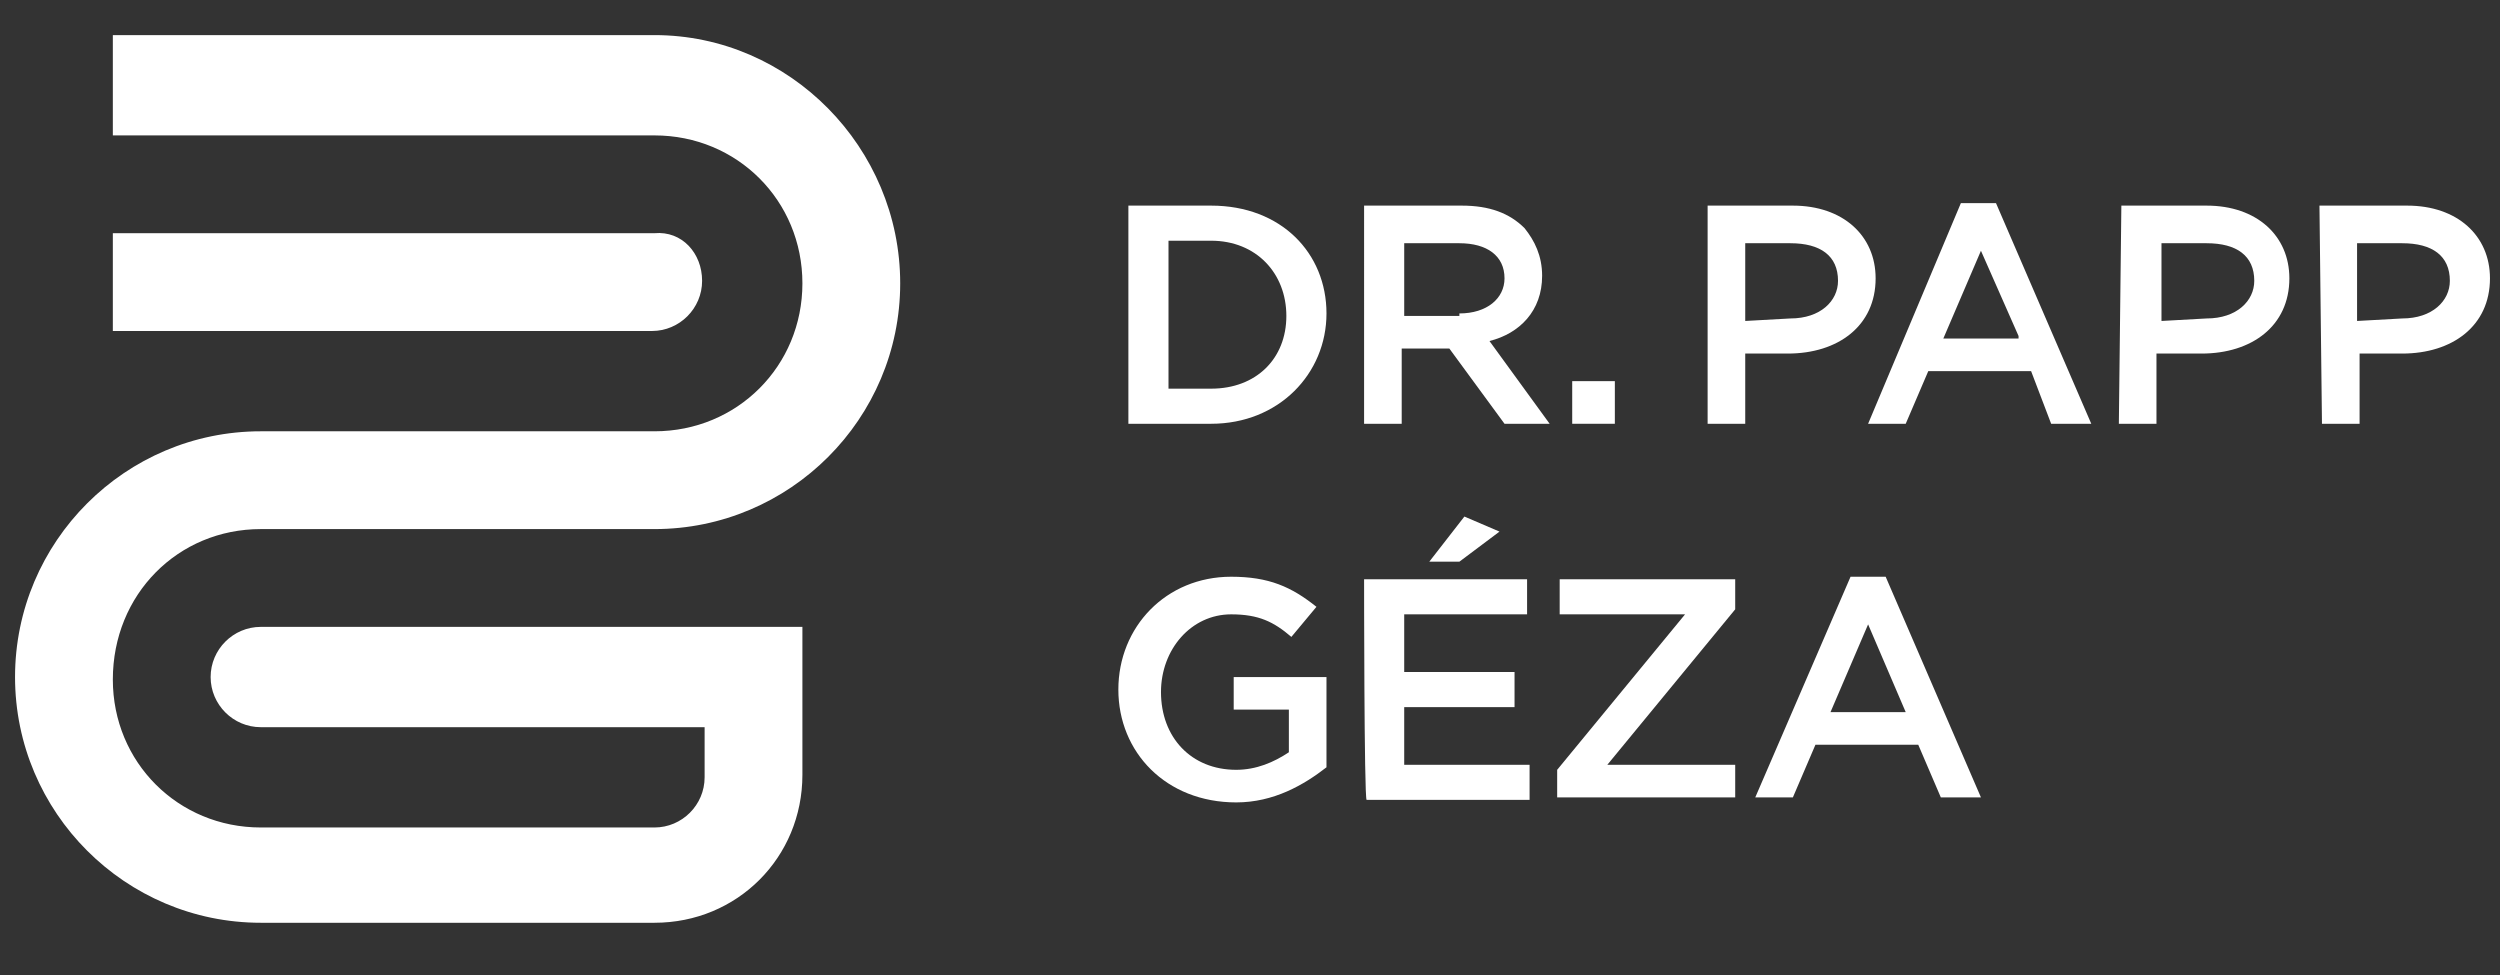 <?xml version="1.0" encoding="utf-8"?>
<!-- Generator: Adobe Illustrator 23.0.1, SVG Export Plug-In . SVG Version: 6.00 Build 0)  -->
<svg version="1.1" id="Layer_1" xmlns="http://www.w3.org/2000/svg" xmlns:xlink="http://www.w3.org/1999/xlink" x="0px" y="0px"
	 viewBox="0 0 99.7 38.9" style="enable-background:new 0 0 99.7 38.9;" xml:space="preserve">
<rect x="0" y="0" width="99.7" height="38.9" fill="#333333" stroke="none"/>
<style type="text/css">
	.st0{fill:#FFFFFF;}
</style>
<g>
	<path class="st0" d="M45,8.2h3.3c2.8,0,4.6,1.9,4.6,4.3l0,0c0,2.4-1.9,4.4-4.6,4.4H45V8.2z M48.3,15.5c1.8,0,3-1.2,3-2.9l0,0
		c0-1.7-1.2-3-3-3h-1.7v5.9C46.6,15.5,48.3,15.5,48.3,15.5z"/>
	<path class="st0" d="M54.4,8.2h3.9c1.1,0,1.9,0.3,2.5,0.9c0.4,0.5,0.7,1.1,0.7,1.9l0,0c0,1.4-0.9,2.3-2.1,2.6l2.4,3.3H60l-2.2-3
		h-1.9v3h-1.5L54.4,8.2L54.4,8.2z M58.2,12.5c1.1,0,1.8-0.6,1.8-1.4l0,0c0-0.9-0.7-1.4-1.8-1.4h-2.2v2.9H58.2z"/>
	<path class="st0" d="M62.7,15.2h1.7v1.7h-1.7V15.2z"/>
	<path class="st0" d="M68.1,8.2h3.4c2,0,3.3,1.2,3.3,2.9l0,0c0,1.9-1.5,3-3.5,3h-1.7v2.8h-1.5L68.1,8.2L68.1,8.2z M71.4,12.7
		c1.2,0,1.9-0.7,1.9-1.5l0,0c0-1-0.7-1.5-1.9-1.5h-1.8v3.1L71.4,12.7L71.4,12.7z"/>
	<path class="st0" d="M78.2,8.1h1.4l3.8,8.8h-1.6L81,14.8h-4.1L76,16.9h-1.5L78.2,8.1z M80.5,13.4L79,10l-1.5,3.5H80.5z"/>
	<path class="st0" d="M84.6,8.2h3.4c2,0,3.3,1.2,3.3,2.9l0,0c0,1.9-1.5,3-3.5,3h-1.8v2.8h-1.5L84.6,8.2L84.6,8.2z M88,12.7
		c1.2,0,1.9-0.7,1.9-1.5l0,0c0-1-0.7-1.5-1.9-1.5h-1.8v3.1L88,12.7L88,12.7z"/>
	<path class="st0" d="M92.5,8.2H96c2,0,3.3,1.2,3.3,2.9l0,0c0,1.9-1.5,3-3.5,3h-1.7v2.8h-1.5L92.5,8.2L92.5,8.2z M95.8,12.7
		c1.2,0,1.9-0.7,1.9-1.5l0,0c0-1-0.7-1.5-1.9-1.5h-1.8v3.1L95.8,12.7L95.8,12.7z"/>
	<path class="st0" d="M44.6,27.5L44.6,27.5c0-2.5,1.9-4.5,4.5-4.5c1.5,0,2.4,0.4,3.4,1.2l-1,1.2c-0.7-0.6-1.3-0.9-2.4-0.9
		c-1.6,0-2.8,1.4-2.8,3.1l0,0c0,1.8,1.2,3.1,3,3.1c0.8,0,1.5-0.3,2.1-0.7v-1.7h-2.2v-1.3h3.7v3.6c-0.9,0.7-2.1,1.4-3.6,1.4
		C46.5,32,44.6,30,44.6,27.5z"/>
	<path class="st0" d="M54.4,23.1h6.5v1.4H56v2.3h4.4v1.4H56v2.3h5v1.4h-6.5C54.4,31.8,54.4,23.1,54.4,23.1z M58.4,20.6l1.4,0.6
		l-1.6,1.2h-1.2L58.4,20.6z"/>
	<path class="st0" d="M62.1,30.7l5.1-6.2h-5v-1.4h7v1.2l-5.1,6.2h5.1v1.3h-7.1V30.7z"/>
	<path class="st0" d="M73.8,23h1.4l3.8,8.8h-1.6l-0.9-2.1h-4.1l-0.9,2.1H70L73.8,23z M76,28.4l-1.5-3.5l-1.5,3.5H76z"/>
</g>
<path class="st0" d="M28,11.2c0,1.1-0.9,2-2,2l0,0H4.5V9.3h21.6l0,0C27.2,9.2,28,10.1,28,11.2z M10.4,21.1h15.7
	c5.4,0,9.8-4.4,9.8-9.8s-4.4-9.9-9.8-9.9H4.5v4h21.6c3.3,0,5.9,2.6,5.9,5.9s-2.6,5.9-5.9,5.9H10.4c-5.4,0-9.8,4.4-9.8,9.8
	s4.4,9.8,9.8,9.8h15.7c3.3,0,5.9-2.6,5.9-5.9V25H10.4l0,0c-1.1,0-2,0.9-2,2s0.9,2,2,2l0,0h17.7v2c0,1.1-0.9,2-2,2H10.4
	c-3.3,0-5.9-2.6-5.9-5.9C4.5,23.7,7.1,21.1,10.4,21.1z"/>
</svg>
